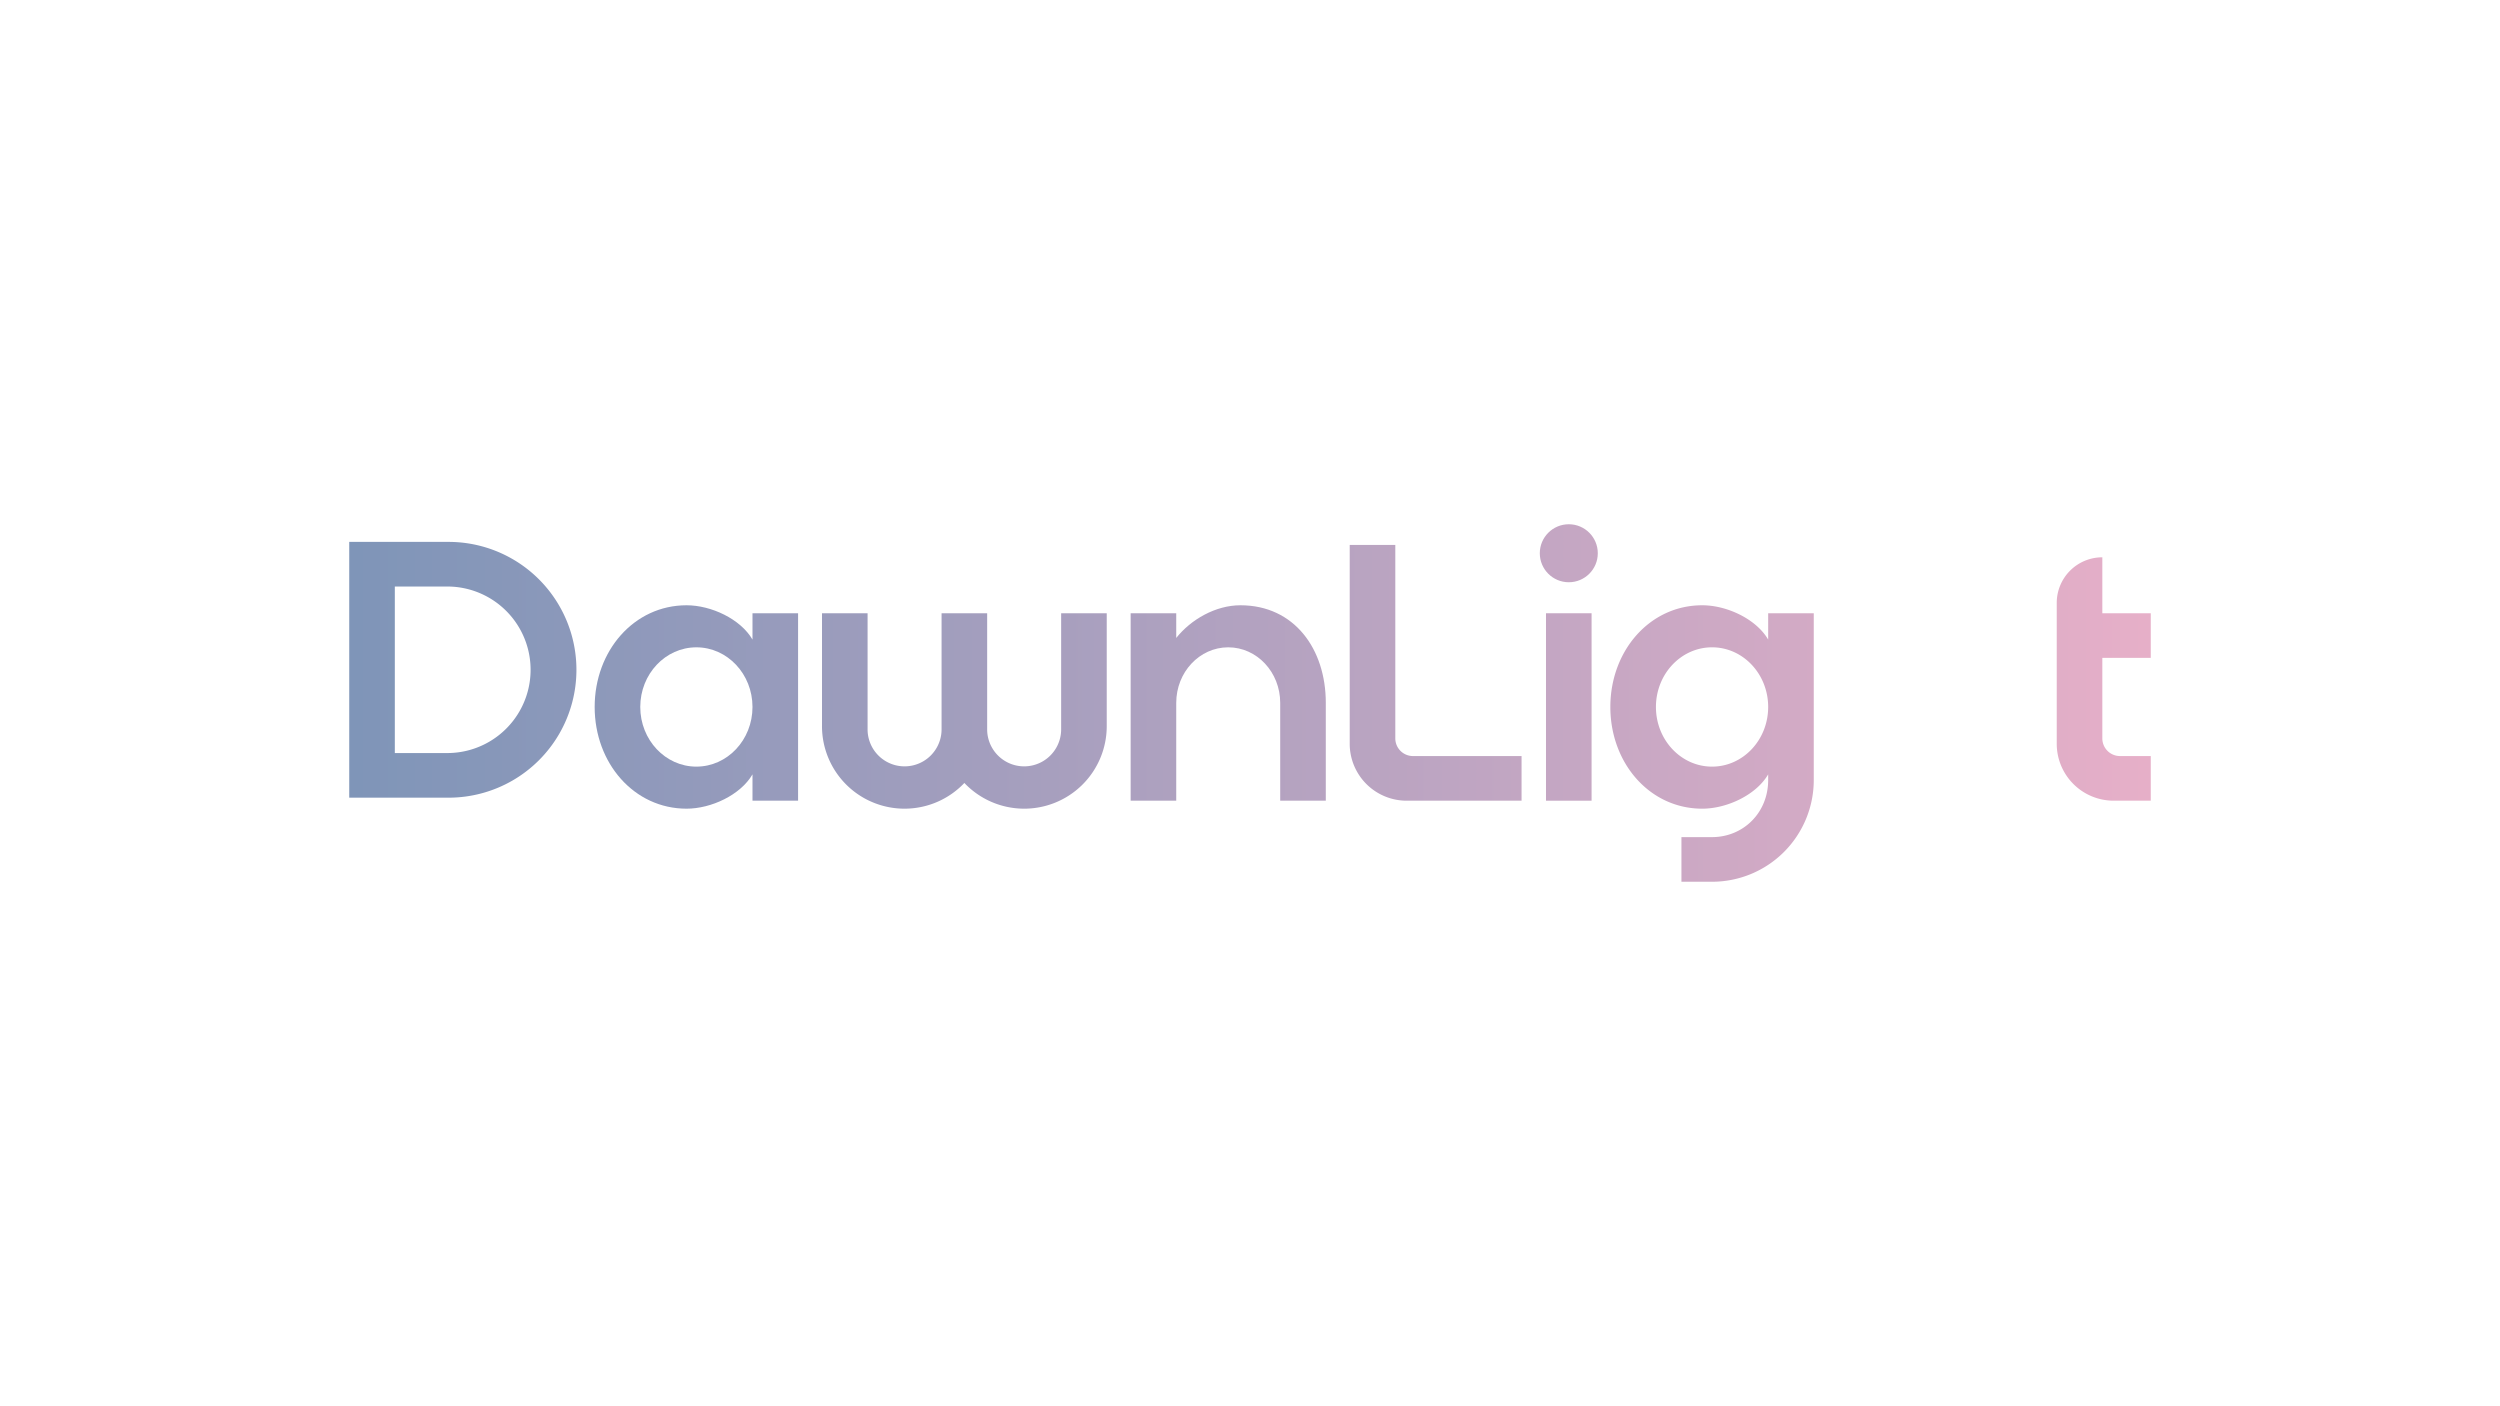 <svg id="LOGO" xmlns="http://www.w3.org/2000/svg" xmlns:xlink="http://www.w3.org/1999/xlink" viewBox="0 0 1250 703"><defs><style>.cls-1{fill:url(#未命名的渐变_7);}.cls-2{fill:url(#未命名的渐变_7-2);}.cls-3{fill:url(#未命名的渐变_7-3);}.cls-4{fill:url(#未命名的渐变_7-4);}.cls-5{fill:url(#未命名的渐变_7-5);}.cls-6{fill:url(#未命名的渐变_7-7);}.cls-7{fill:url(#未命名的渐变_7-8);}.cls-8{fill:url(#未命名的渐变_7-9);}</style><linearGradient id="未命名的渐变_7" x1="176.987" y1="353.486" x2="1073.241" y2="353.486" gradientUnits="userSpaceOnUse"><stop offset="0" stop-color="#7f95b8"/><stop offset="1" stop-color="#e6afc8"/></linearGradient><linearGradient id="未命名的渐变_7-2" x1="176.987" y1="276.625" x2="1073.241" y2="276.625" xlink:href="#未命名的渐变_7"/><linearGradient id="未命名的渐变_7-3" x1="176.987" y1="336.399" x2="1073.241" y2="336.399" xlink:href="#未命名的渐变_7"/><linearGradient id="未命名的渐变_7-4" x1="176.987" y1="355.483" x2="1073.241" y2="355.483" xlink:href="#未命名的渐变_7"/><linearGradient id="未命名的渐变_7-5" x1="176.987" y1="334.893" x2="1073.241" y2="334.893" xlink:href="#未命名的渐变_7"/><linearGradient id="未命名的渐变_7-7" x1="176.987" y1="339.497" x2="1073.241" y2="339.497" xlink:href="#未命名的渐变_7"/><linearGradient id="未命名的渐变_7-8" x1="176.987" y1="371.753" x2="1073.241" y2="371.753" xlink:href="#未命名的渐变_7"/><linearGradient id="未命名的渐变_7-9" x1="176.987" y1="351.489" x2="1073.241" y2="351.489" xlink:href="#未命名的渐变_7"/></defs><rect class="cls-1" x="772.996" y="306.628" width="22.795" height="93.717"/><circle class="cls-2" cx="784.398" cy="276.625" r="14.498"/><path class="cls-3" d="M706.492,378.028a8.84,8.84,0,0,1-8.84-8.84V272.453H674.858v99.434a28.458,28.458,0,0,0,28.457,28.458l57.466-0V378.028Z"/><path class="cls-4" d="M470.786,306.628v58.189a18.497,18.497,0,0,1-36.993,0V306.628l-22.795,0v56.42A41.256,41.256,0,0,0,482.183,391.479a41.256,41.256,0,0,0,71.185-28.431V306.628H530.574v58.189a18.497,18.497,0,0,1-36.993,0V306.628Z"/><path class="cls-5" d="M224.271,270.947H174.618V398.839h49.652a63.946,63.946,0,1,0,0-127.892Zm-.605,105.575H197.413V293.264h26.252a41.629,41.629,0,1,1,0,83.259Z"/><path class="cls-1" d="M376.246,306.628v13.164c-6.018-10.337-20.685-17.158-32.962-17.158-26.282,0-45.949,22.768-45.949,50.853s19.667,50.853,45.949,50.853c12.277,0,26.944-6.822,32.962-17.158v13.164h22.795V306.628Zm-28.058,76.686c-15.496,0-28.058-13.354-28.058-29.827s12.562-29.827,28.058-29.827,28.058,13.354,28.058,29.827S363.684,383.313,348.188,383.313Z"/><path class="cls-6" d="M1051.165,278.648a22.795,22.795,0,0,0-22.795,22.795v70.444a28.457,28.457,0,0,0,28.457,28.457h18.554V378.028H1060.004a8.84,8.84,0,0,1-8.84-8.84V328.944h24.217V306.628h-24.217Z"/><path class="cls-7" d="M906.881,306.628H884.086v13.164c-6.018-10.337-20.685-17.158-32.962-17.158-26.282,0-45.949,22.768-45.949,50.853s19.667,50.853,45.949,50.853c12.277,0,26.944-6.822,32.962-17.158l0,2.839c0,16.473-12.562,28.536-28.058,28.536H840.716v22.317l15.312 0a50.853,50.853,0,0,0,50.853-50.853ZM856.028,383.313c-15.496,0-28.058-13.354-28.058-29.827s12.562-29.827,28.058-29.827,28.058,13.354,28.058,29.827S871.524,383.313,856.028,383.313Z"/><path class="cls-8" d="M620.205,302.634c-12.424,0-24.773,7.121-32.085,16.346V306.628H565.325v93.718h22.795V351.421c0-15.332,11.638-27.762,25.993-27.762,14.356,0,25.993,12.429,25.993,27.762v48.924h22.795V351.421C662.901,324.477,647.15,302.634,620.205,302.634Z"/><path class="cls-3" d="M973.717,302.634c-12.424,0-24.773,7.121-32.085,16.346V272.453H918.838V400.345h22.795V351.421c0-15.332,11.638-27.762,25.993-27.762,14.356,0,25.993,12.429,25.993,27.762v48.924H1016.413V351.421C1016.413,324.477,1000.662,302.634,973.717,302.634Z"/></svg>